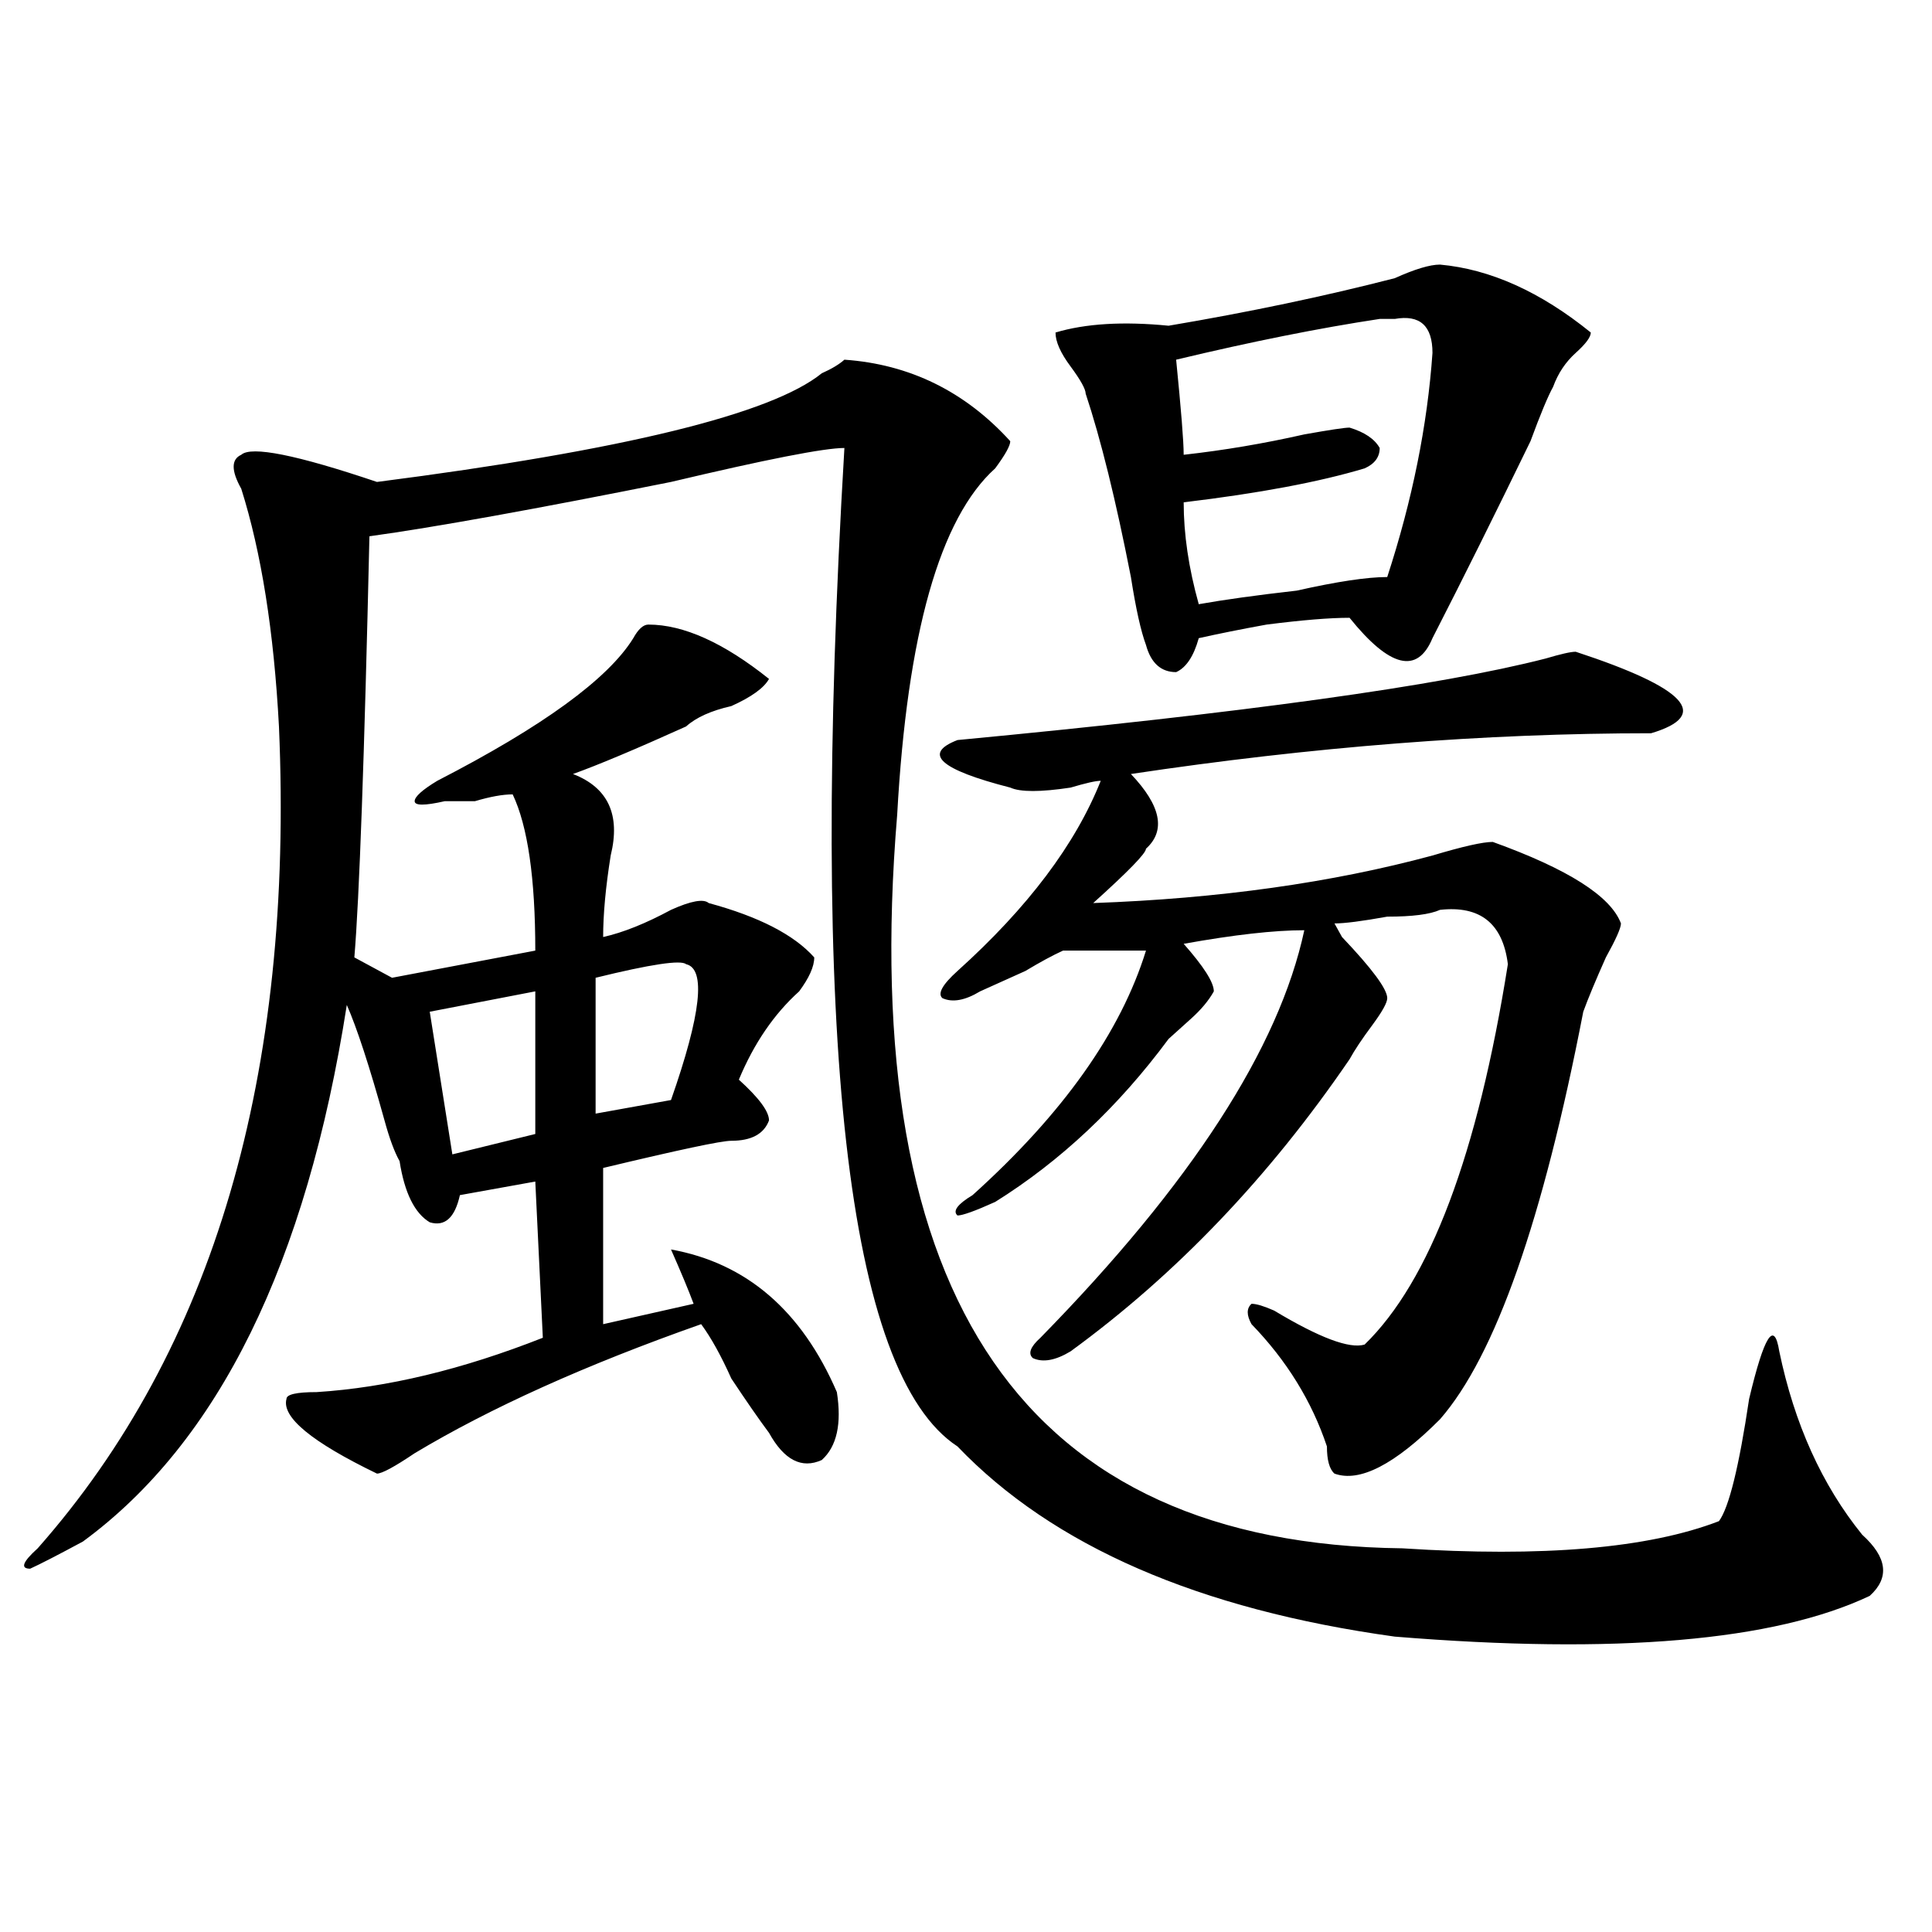 <?xml version="1.0" encoding="utf-8"?>
<!-- Generator: Adobe Illustrator 16.0.0, SVG Export Plug-In . SVG Version: 6.00 Build 0)  -->
<!DOCTYPE svg PUBLIC "-//W3C//DTD SVG 1.1//EN" "http://www.w3.org/Graphics/SVG/1.1/DTD/svg11.dtd">
<svg version="1.1" id="图层_1" xmlns="http://www.w3.org/2000/svg" xmlns:xlink="http://www.w3.org/1999/xlink" x="0px" y="0px"
	 width="1000px" height="1000px" viewBox="0 0 1000 1000" enable-background="new 0 0 1000 1000" xml:space="preserve">
<path d="M725.836,801.406c72.803,4.724,127.436,0,163.898-14.063c5.183-7.031,10.365-28.125,15.609-63.281
	c7.805-32.794,12.988-40.979,15.609-24.609c7.805,37.519,22.073,69.159,42.926,94.922c12.988,11.755,14.268,22.247,3.902,31.641
	c-49.45,23.4-131.399,30.432-245.848,21.094c-101.461-14.063-176.947-46.856-226.336-98.438
	c-57.255-37.464-76.766-209.729-58.535-516.797c-10.427,0-40.365,5.878-89.754,17.578c-70.242,14.063-122.314,23.456-156.094,28.125
	c-2.622,114.862-5.244,187.536-7.805,217.969l19.512,10.547l74.145-14.063c0-37.464-3.902-64.435-11.707-80.859
	c-5.244,0-11.707,1.208-19.512,3.516c-7.805,0-13.049,0-15.609,0c-10.427,2.362-15.609,2.362-15.609,0
	c0-2.308,3.902-5.823,11.707-10.547c54.633-28.125,88.412-52.734,101.461-73.828c2.561-4.669,5.183-7.031,7.805-7.031
	c18.17,0,39.023,9.394,62.438,28.125c-2.622,4.724-9.146,9.394-19.512,14.063c-10.427,2.362-18.231,5.878-23.414,10.547
	c-26.036,11.755-45.548,19.94-58.535,24.609c18.17,7.031,24.695,21.094,19.512,42.188c-2.622,16.425-3.902,30.487-3.902,42.188
	c10.365-2.308,22.073-7.031,35.121-14.063c10.365-4.669,16.89-5.823,19.512-3.516c25.975,7.031,44.206,16.425,54.633,28.125
	c0,4.724-2.622,10.547-7.805,17.578c-13.049,11.755-23.414,26.972-31.219,45.703c10.365,9.394,15.609,16.425,15.609,21.094
	c-2.622,7.031-9.146,10.547-19.512,10.547c-5.244,0-27.316,4.724-66.34,14.063v80.859l46.828-10.547
	c-2.622-7.031-6.524-16.37-11.707-28.125c39.023,7.031,67.62,31.641,85.852,73.828c2.561,16.425,0,28.125-7.805,35.156
	c-10.427,4.724-19.512,0-27.316-14.063c-5.244-7.031-11.707-16.37-19.512-28.125c-5.244-11.7-10.427-21.094-15.609-28.125
	c-59.877,21.094-109.266,43.396-148.289,66.797c-10.427,7.031-16.951,10.547-19.512,10.547
	c-33.841-16.37-49.45-29.278-46.828-38.672c0-2.308,5.183-3.516,15.609-3.516c36.402-2.308,75.425-11.7,117.07-28.125l-3.902-80.859
	l-39.023,7.031c-2.622,11.755-7.805,16.425-15.609,14.063c-7.805-4.669-13.049-15.216-15.609-31.641
	c-2.622-4.669-5.244-11.7-7.805-21.094c-7.805-28.125-14.329-48.011-19.512-59.766c-20.853,133.594-66.34,226.208-136.582,277.734
	c-13.049,7.031-22.134,11.7-27.316,14.063c-5.244,0-3.902-3.516,3.902-10.547c91.034-103.106,132.68-244.886,124.875-425.391
	c-2.622-49.219-9.146-90.198-19.512-123.047c-5.244-9.339-5.244-15.216,0-17.578c5.183-4.669,28.597,0,70.242,14.063
	c127.436-16.37,204.202-35.156,230.238-56.25c5.183-2.308,9.085-4.669,11.707-7.031c33.78,2.362,62.438,16.425,85.852,42.188
	c0,2.362-2.622,7.031-7.805,14.063c-28.658,25.817-45.548,85.583-50.73,179.297C443.526,672.536,530.719,799.099,725.836,801.406z
	 M277.067,513.125l-54.633,10.547l11.707,73.828l42.926-10.547V513.125z M355.114,499.063c-2.622-2.308-18.231,0-46.828,7.031
	v70.313l39.023-7.031C362.918,524.88,365.479,501.425,355.114,499.063z M815.59,337.344c57.194,18.786,70.242,32.849,39.023,42.188
	c-85.852,0-175.605,7.031-269.262,21.094c15.609,16.425,18.17,29.333,7.805,38.672c0,2.362-9.146,11.755-27.316,28.125
	c64.998-2.308,123.533-10.547,175.605-24.609c15.609-4.669,25.975-7.031,31.219-7.031c39.023,14.063,61.096,28.125,66.34,42.188
	c0,2.362-2.622,8.239-7.805,17.578c-5.244,11.755-9.146,21.094-11.707,28.125c-20.853,107.831-45.548,178.144-74.145,210.938
	c-23.414,23.456-41.645,32.849-54.633,28.125c-2.622-2.308-3.902-7.031-3.902-14.063c-7.805-23.401-20.853-44.495-39.023-63.281
	c-2.622-4.669-2.622-8.185,0-10.547c2.561,0,6.463,1.208,11.707,3.516c23.414,14.063,39.023,19.94,46.828,17.578
	c33.78-32.794,58.535-98.438,74.145-196.875c-2.622-21.094-14.329-30.433-35.121-28.125c-5.244,2.362-14.329,3.516-27.316,3.516
	c-13.049,2.362-22.134,3.516-27.316,3.516l3.902,7.031c15.609,16.425,23.414,26.972,23.414,31.641c0,2.362-2.622,7.031-7.805,14.063
	c-5.244,7.031-9.146,12.909-11.707,17.578c-41.645,60.974-89.754,111.347-144.387,151.172c-7.805,4.724-14.329,5.878-19.512,3.516
	c-2.622-2.308-1.342-5.823,3.902-10.547c78.047-79.651,123.533-149.964,136.582-210.938c-15.609,0-36.463,2.362-62.438,7.031
	c10.365,11.755,15.609,19.94,15.609,24.609c-2.622,4.724-6.524,9.394-11.707,14.063c-5.244,4.724-9.146,8.239-11.707,10.547
	c-26.036,35.156-55.974,63.281-89.754,84.375c-10.427,4.724-16.951,7.031-19.512,7.031c-2.622-2.308,0-5.823,7.805-10.547
	c46.828-42.188,76.705-84.375,89.754-126.563c-15.609,0-29.938,0-42.926,0c-5.244,2.362-11.707,5.878-19.512,10.547
	c-10.427,4.724-18.231,8.239-23.414,10.547c-7.805,4.724-14.329,5.878-19.512,3.516c-2.622-2.308,0-7.031,7.805-14.063
	c36.402-32.794,61.096-65.589,74.145-98.438c-2.622,0-7.805,1.208-15.609,3.516c-15.609,2.362-26.036,2.362-31.219,0
	c-36.463-9.339-45.548-17.578-27.316-24.609c148.289-14.063,249.75-28.125,304.383-42.188
	C807.786,338.552,812.969,337.344,815.59,337.344z M745.348,136.953c25.975,2.362,52.011,14.063,78.047,35.156
	c0,2.362-2.622,5.878-7.805,10.547c-5.244,4.724-9.146,10.547-11.707,17.578c-2.622,4.724-6.524,14.063-11.707,28.125
	c-18.231,37.519-35.121,71.521-50.73,101.953c-7.805,18.786-22.134,15.271-42.926-10.547c-10.427,0-24.756,1.208-42.926,3.516
	c-13.049,2.362-24.756,4.724-35.121,7.031c-2.622,9.394-6.524,15.271-11.707,17.578c-7.805,0-13.049-4.669-15.609-14.063
	c-2.622-7.031-5.244-18.731-7.805-35.156c-7.805-39.825-15.609-71.466-23.414-94.922c0-2.308-2.622-7.031-7.805-14.063
	c-5.244-7.031-7.805-12.854-7.805-17.578c15.609-4.669,35.121-5.823,58.535-3.516c41.584-7.031,80.608-15.216,117.07-24.609
	C732.3,139.315,740.104,136.953,745.348,136.953z M721.934,165.078c-2.622,0-5.244,0-7.805,0
	c-31.219,4.724-66.34,11.755-105.363,21.094c2.561,25.817,3.902,42.188,3.902,49.219c20.792-2.308,41.584-5.823,62.438-10.547
	c12.988-2.308,20.792-3.516,23.414-3.516c7.805,2.362,12.988,5.878,15.609,10.547c0,4.724-2.622,8.239-7.805,10.547
	c-23.414,7.031-54.633,12.909-93.656,17.578c0,16.425,2.561,34.003,7.805,52.734c12.988-2.308,29.877-4.669,50.73-7.031
	c20.792-4.669,36.402-7.031,46.828-7.031c12.988-39.825,20.792-78.497,23.414-116.016
	C741.446,168.594,734.922,162.771,721.934,165.078z"/>
</svg>
